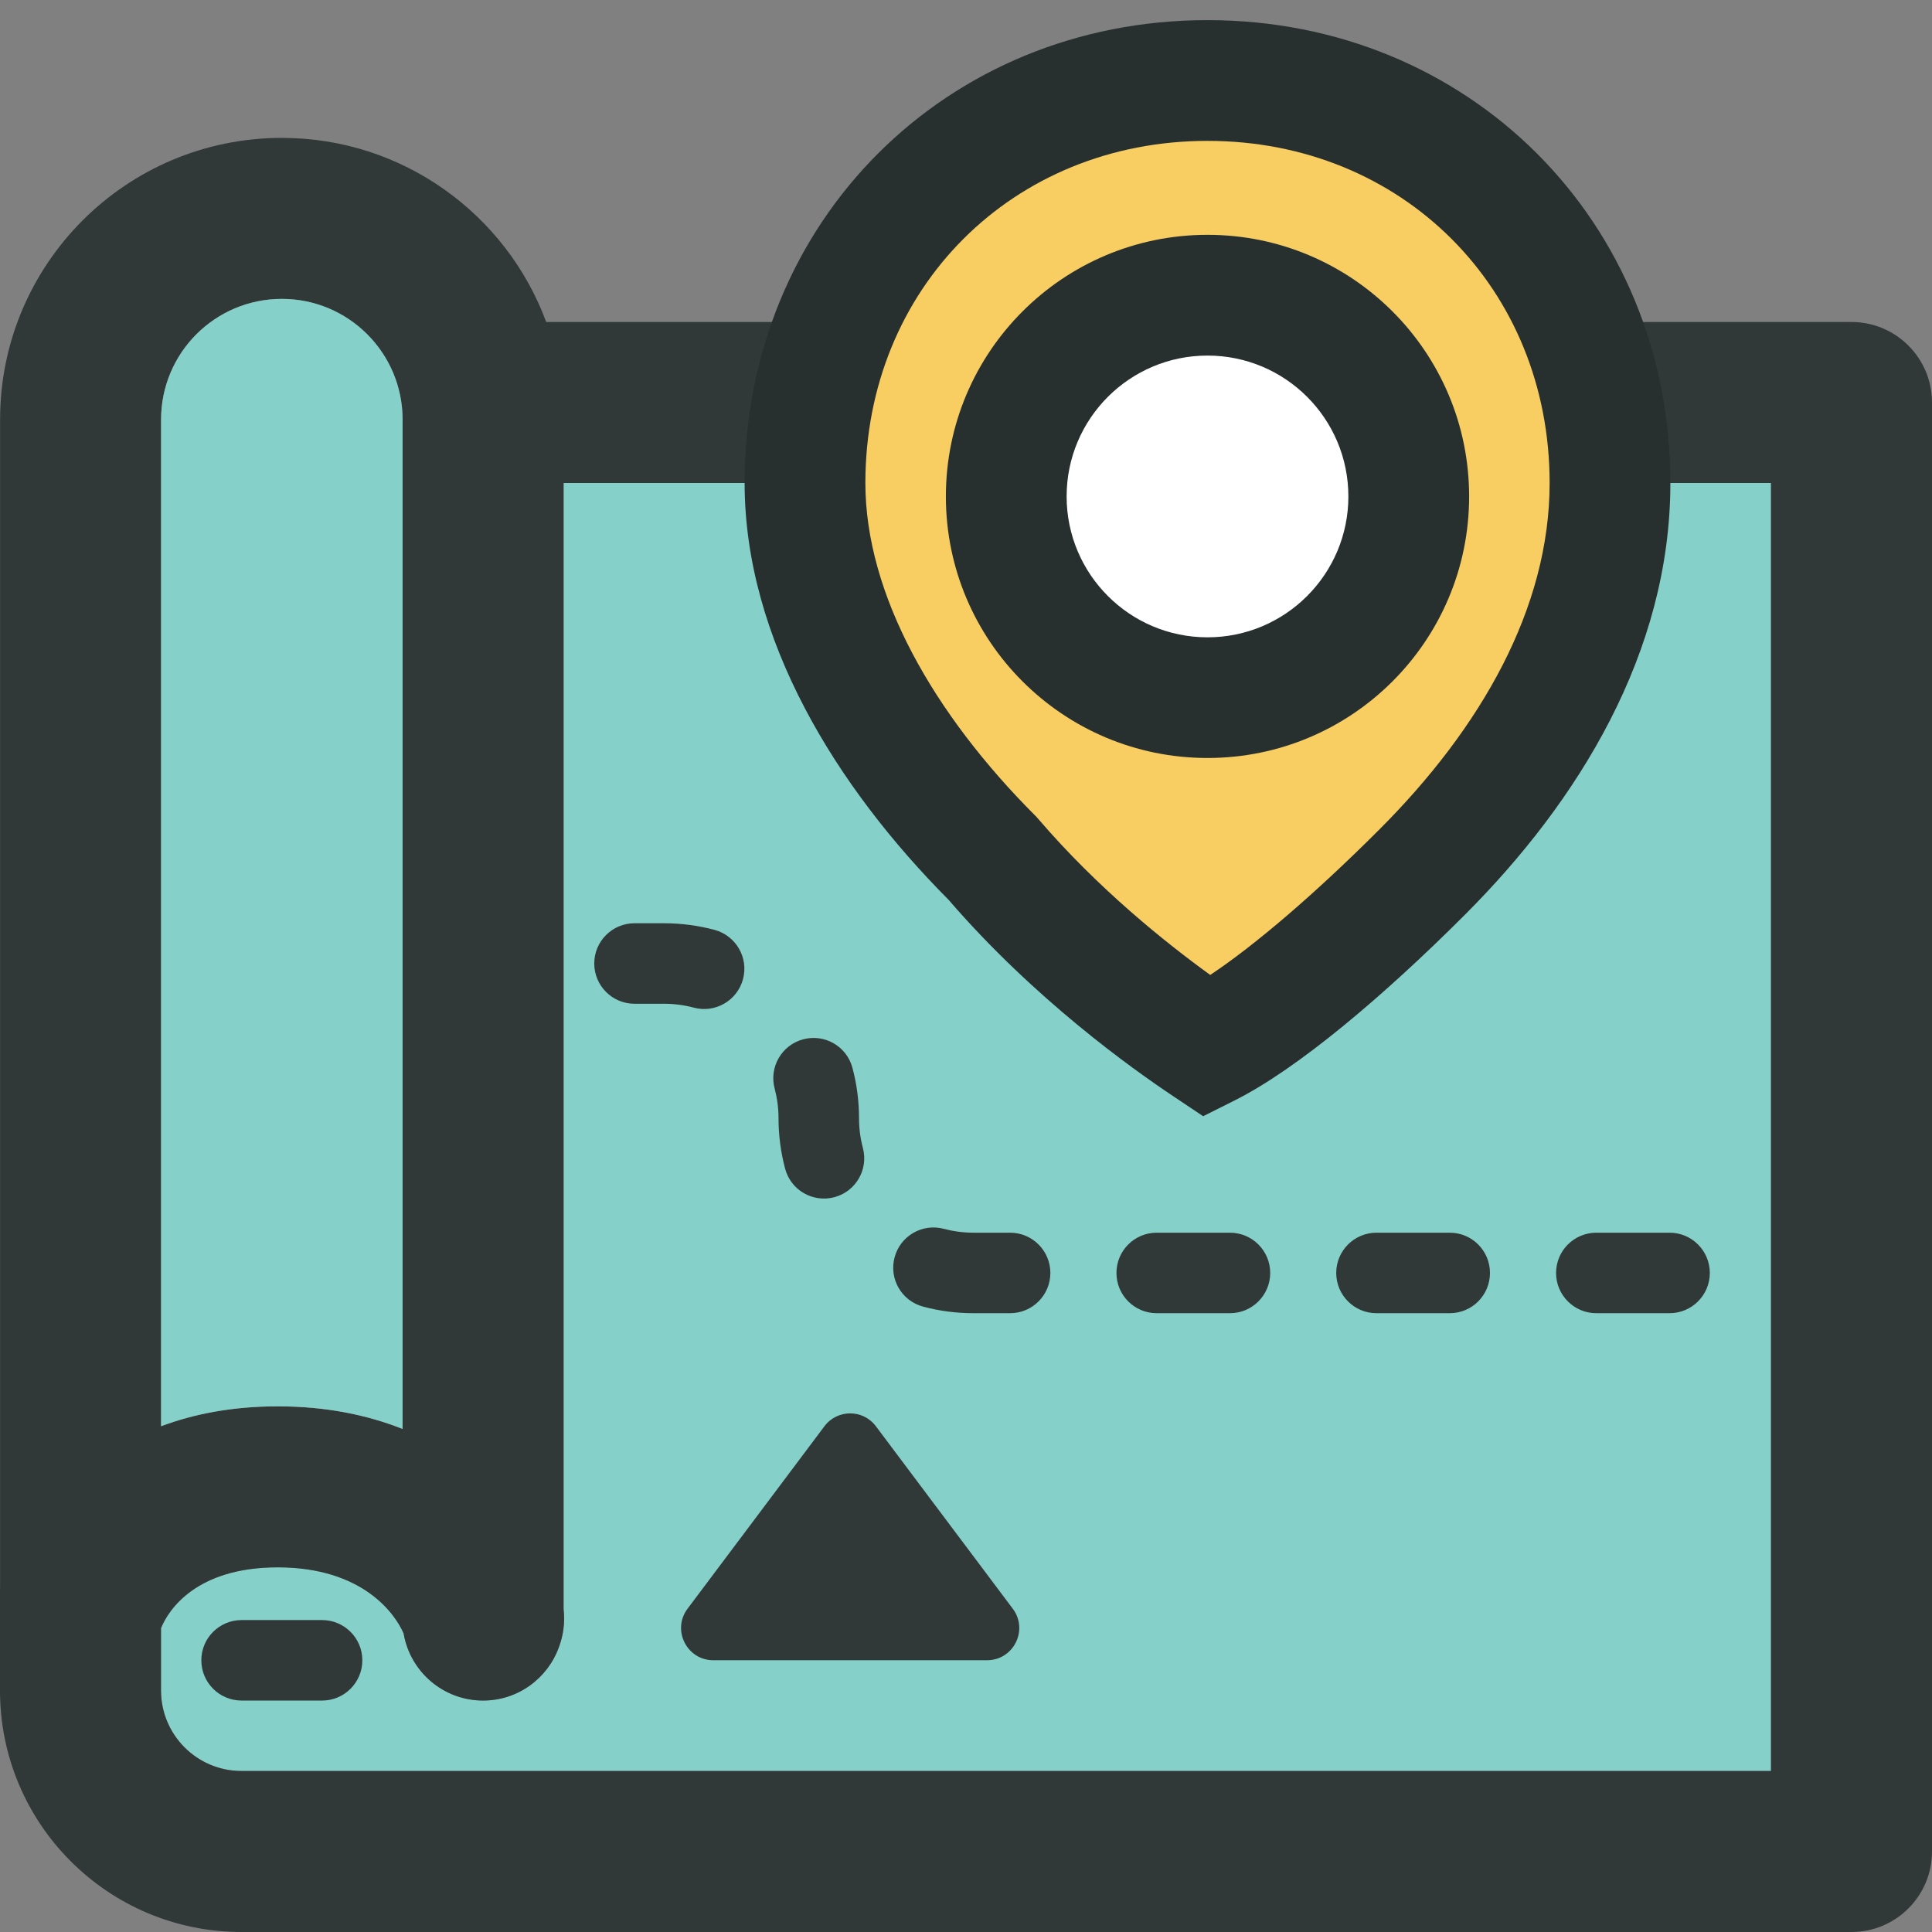 <svg width="24" height="24" viewBox="0 0 24 24" fill="none" xmlns="http://www.w3.org/2000/svg">
<rect x="0" y="0" width="24" height="24" fill="#808080" stroke="none"/>
<g clip-path="url(#clip0_673_23594)">
<path d="M2 21V20.226C2.092 19.997 2.438 19.47 3.45 19.47C4.504 19.47 4.907 20.044 5.014 20.291C5.094 20.764 5.505 21.124 6.001 21.124C6.435 21.124 6.804 20.848 6.943 20.461C6.998 20.314 7.02 20.154 7.001 19.991V6H22V22H3C2.448 22 2 21.552 2 21Z" fill="#85D0C9"/>
<path d="M2.501 20.625C2.501 20.348 2.725 20.125 3.001 20.125H4.001C4.277 20.125 4.501 20.348 4.501 20.625C4.501 20.901 4.277 21.125 4.001 21.125H3.001C2.725 21.125 2.501 20.901 2.501 20.625Z" fill="#303938"/>
<path d="M10.241 17.718C10.401 17.504 10.721 17.504 10.881 17.718L12.581 19.984C12.779 20.248 12.591 20.624 12.261 20.624H8.861C8.532 20.624 8.343 20.248 8.541 19.984L10.241 17.718Z" fill="#303938"/>
<path fill-rule="evenodd" clip-rule="evenodd" d="M5.546 11.969C5.546 11.693 5.77 11.469 6.046 11.469H6.413C6.689 11.469 6.913 11.693 6.913 11.969C6.913 12.245 6.689 12.469 6.413 12.469H6.046C5.77 12.469 5.546 12.245 5.546 11.969ZM7.382 11.969C7.382 11.693 7.606 11.469 7.882 11.469H8.249C8.465 11.469 8.675 11.498 8.876 11.551C9.143 11.623 9.301 11.897 9.23 12.163C9.159 12.43 8.884 12.589 8.618 12.517C8.501 12.486 8.377 12.469 8.249 12.469H7.882C7.606 12.469 7.382 12.245 7.382 11.969ZM9.977 12.911C10.244 12.839 10.518 12.998 10.589 13.264C10.643 13.465 10.671 13.675 10.671 13.891C10.671 14.019 10.688 14.143 10.719 14.26C10.79 14.527 10.632 14.801 10.365 14.872C10.098 14.943 9.824 14.785 9.753 14.518C9.7 14.318 9.671 14.107 9.671 13.891C9.671 13.763 9.654 13.64 9.623 13.523C9.552 13.256 9.71 12.982 9.977 12.911ZM11.113 15.619C11.184 15.352 11.458 15.194 11.725 15.265C11.842 15.296 11.965 15.313 12.093 15.313H12.548C12.824 15.313 13.048 15.537 13.048 15.813C13.048 16.089 12.824 16.313 12.548 16.313H12.093C11.877 16.313 11.667 16.285 11.466 16.231C11.2 16.16 11.041 15.886 11.113 15.619ZM13.869 15.813C13.869 15.537 14.092 15.313 14.369 15.313H15.279C15.555 15.313 15.779 15.537 15.779 15.813C15.779 16.089 15.555 16.313 15.279 16.313H14.369C14.092 16.313 13.869 16.089 13.869 15.813ZM16.599 15.813C16.599 15.537 16.823 15.313 17.099 15.313H18.009C18.286 15.313 18.509 15.537 18.509 15.813C18.509 16.089 18.286 16.313 18.009 16.313H17.099C16.823 16.313 16.599 16.089 16.599 15.813ZM19.33 15.813C19.33 15.537 19.554 15.313 19.83 15.313H20.74C21.016 15.313 21.24 15.537 21.24 15.813C21.24 16.089 21.016 16.313 20.74 16.313H19.83C19.554 16.313 19.33 16.089 19.33 15.813ZM22.061 15.813C22.061 15.537 22.284 15.313 22.561 15.313H23.016C23.292 15.313 23.516 15.537 23.516 15.813C23.516 16.089 23.292 16.313 23.016 16.313H22.561C22.284 16.313 22.061 16.089 22.061 15.813Z" fill="#303938"/>
<path fill-rule="evenodd" clip-rule="evenodd" d="M0.001 5.213C0.001 3.28 1.568 1.713 3.501 1.713C5.007 1.713 6.292 2.665 6.785 4H23C23.552 4 24 4.448 24 5V23C24 23.552 23.552 24 23 24H3C1.343 24 -3.05166e-05 22.657 -3.05166e-05 21V20.212C-0.007 20.144 -0.007 20.074 -3.05166e-05 20.005V19.753C-3.05166e-05 19.741 0 19.729 0.001 19.716V5.213ZM2 20.226V21C2 21.552 2.448 22 3 22H22V6H7.001V19.991C7.02 20.154 6.998 20.315 6.943 20.461C6.804 20.848 6.435 21.125 6.001 21.125C5.505 21.125 5.094 20.764 5.014 20.291C4.907 20.044 4.503 19.47 3.45 19.47C2.438 19.47 2.092 19.997 2 20.226ZM5.001 17.751C4.563 17.577 4.049 17.47 3.45 17.47C2.893 17.47 2.412 17.563 2.001 17.717V5.213C2.001 4.384 2.672 3.713 3.501 3.713C4.329 3.713 5.001 4.384 5.001 5.213V17.751Z" fill="#303938"/>
<path d="M20 6C20 7.833 19 9.5 17.667 10.833C16.667 11.833 15.667 12.667 15 13C14.5 12.667 13.333 11.833 12.333 10.667C11 9.333 10 7.667 10 6C10 3.167 12.167 1 15 1C17.833 1 20 3.167 20 6Z" fill="#F8CE62"/>
<path fill-rule="evenodd" clip-rule="evenodd" d="M15 1.75C12.581 1.75 10.75 3.581 10.75 6C10.75 7.38 11.593 8.866 12.864 10.136L12.884 10.157L12.903 10.179C13.639 11.037 14.478 11.709 15.034 12.111C15.585 11.745 16.339 11.101 17.136 10.303C18.397 9.042 19.25 7.555 19.25 6C19.25 3.581 17.419 1.75 15 1.75ZM9.25 6C9.25 2.752 11.752 0.25 15 0.25C18.247 0.25 20.75 2.752 20.75 6C20.75 8.111 19.603 9.958 18.197 11.364C17.192 12.369 16.119 13.279 15.335 13.671L14.946 13.866L14.584 13.624C14.063 13.277 12.843 12.407 11.783 11.177C10.396 9.783 9.25 7.944 9.25 6Z" fill="#27302F"/>
<path d="M15 8.666C16.381 8.666 17.5 7.547 17.5 6.167C17.5 4.786 16.381 3.667 15 3.667C13.619 3.667 12.5 4.786 12.5 6.167C12.5 7.547 13.619 8.666 15 8.666Z" fill="white"/>
<path fill-rule="evenodd" clip-rule="evenodd" d="M15 4.417C14.034 4.417 13.25 5.2 13.25 6.167C13.25 7.133 14.034 7.917 15 7.917C15.966 7.917 16.75 7.133 16.75 6.167C16.75 5.2 15.966 4.417 15 4.417ZM11.75 6.167C11.75 4.372 13.205 2.917 15 2.917C16.795 2.917 18.25 4.372 18.25 6.167C18.25 7.961 16.795 9.416 15 9.416C13.205 9.416 11.75 7.961 11.75 6.167Z" fill="#27302F"/>
<path d="M5.001 17.751C4.563 17.577 4.049 17.47 3.45 17.47C2.893 17.47 2.412 17.563 2.001 17.717V5.213C2.001 4.384 2.672 3.713 3.501 3.713C4.329 3.713 5.001 4.384 5.001 5.213V17.751Z" fill="#85D0C9"/>
</g>
<defs>
<clipPath id="clip0_673_23594">
<rect width="24" height="24" fill="white"/>
</clipPath>
</defs>
</svg>
